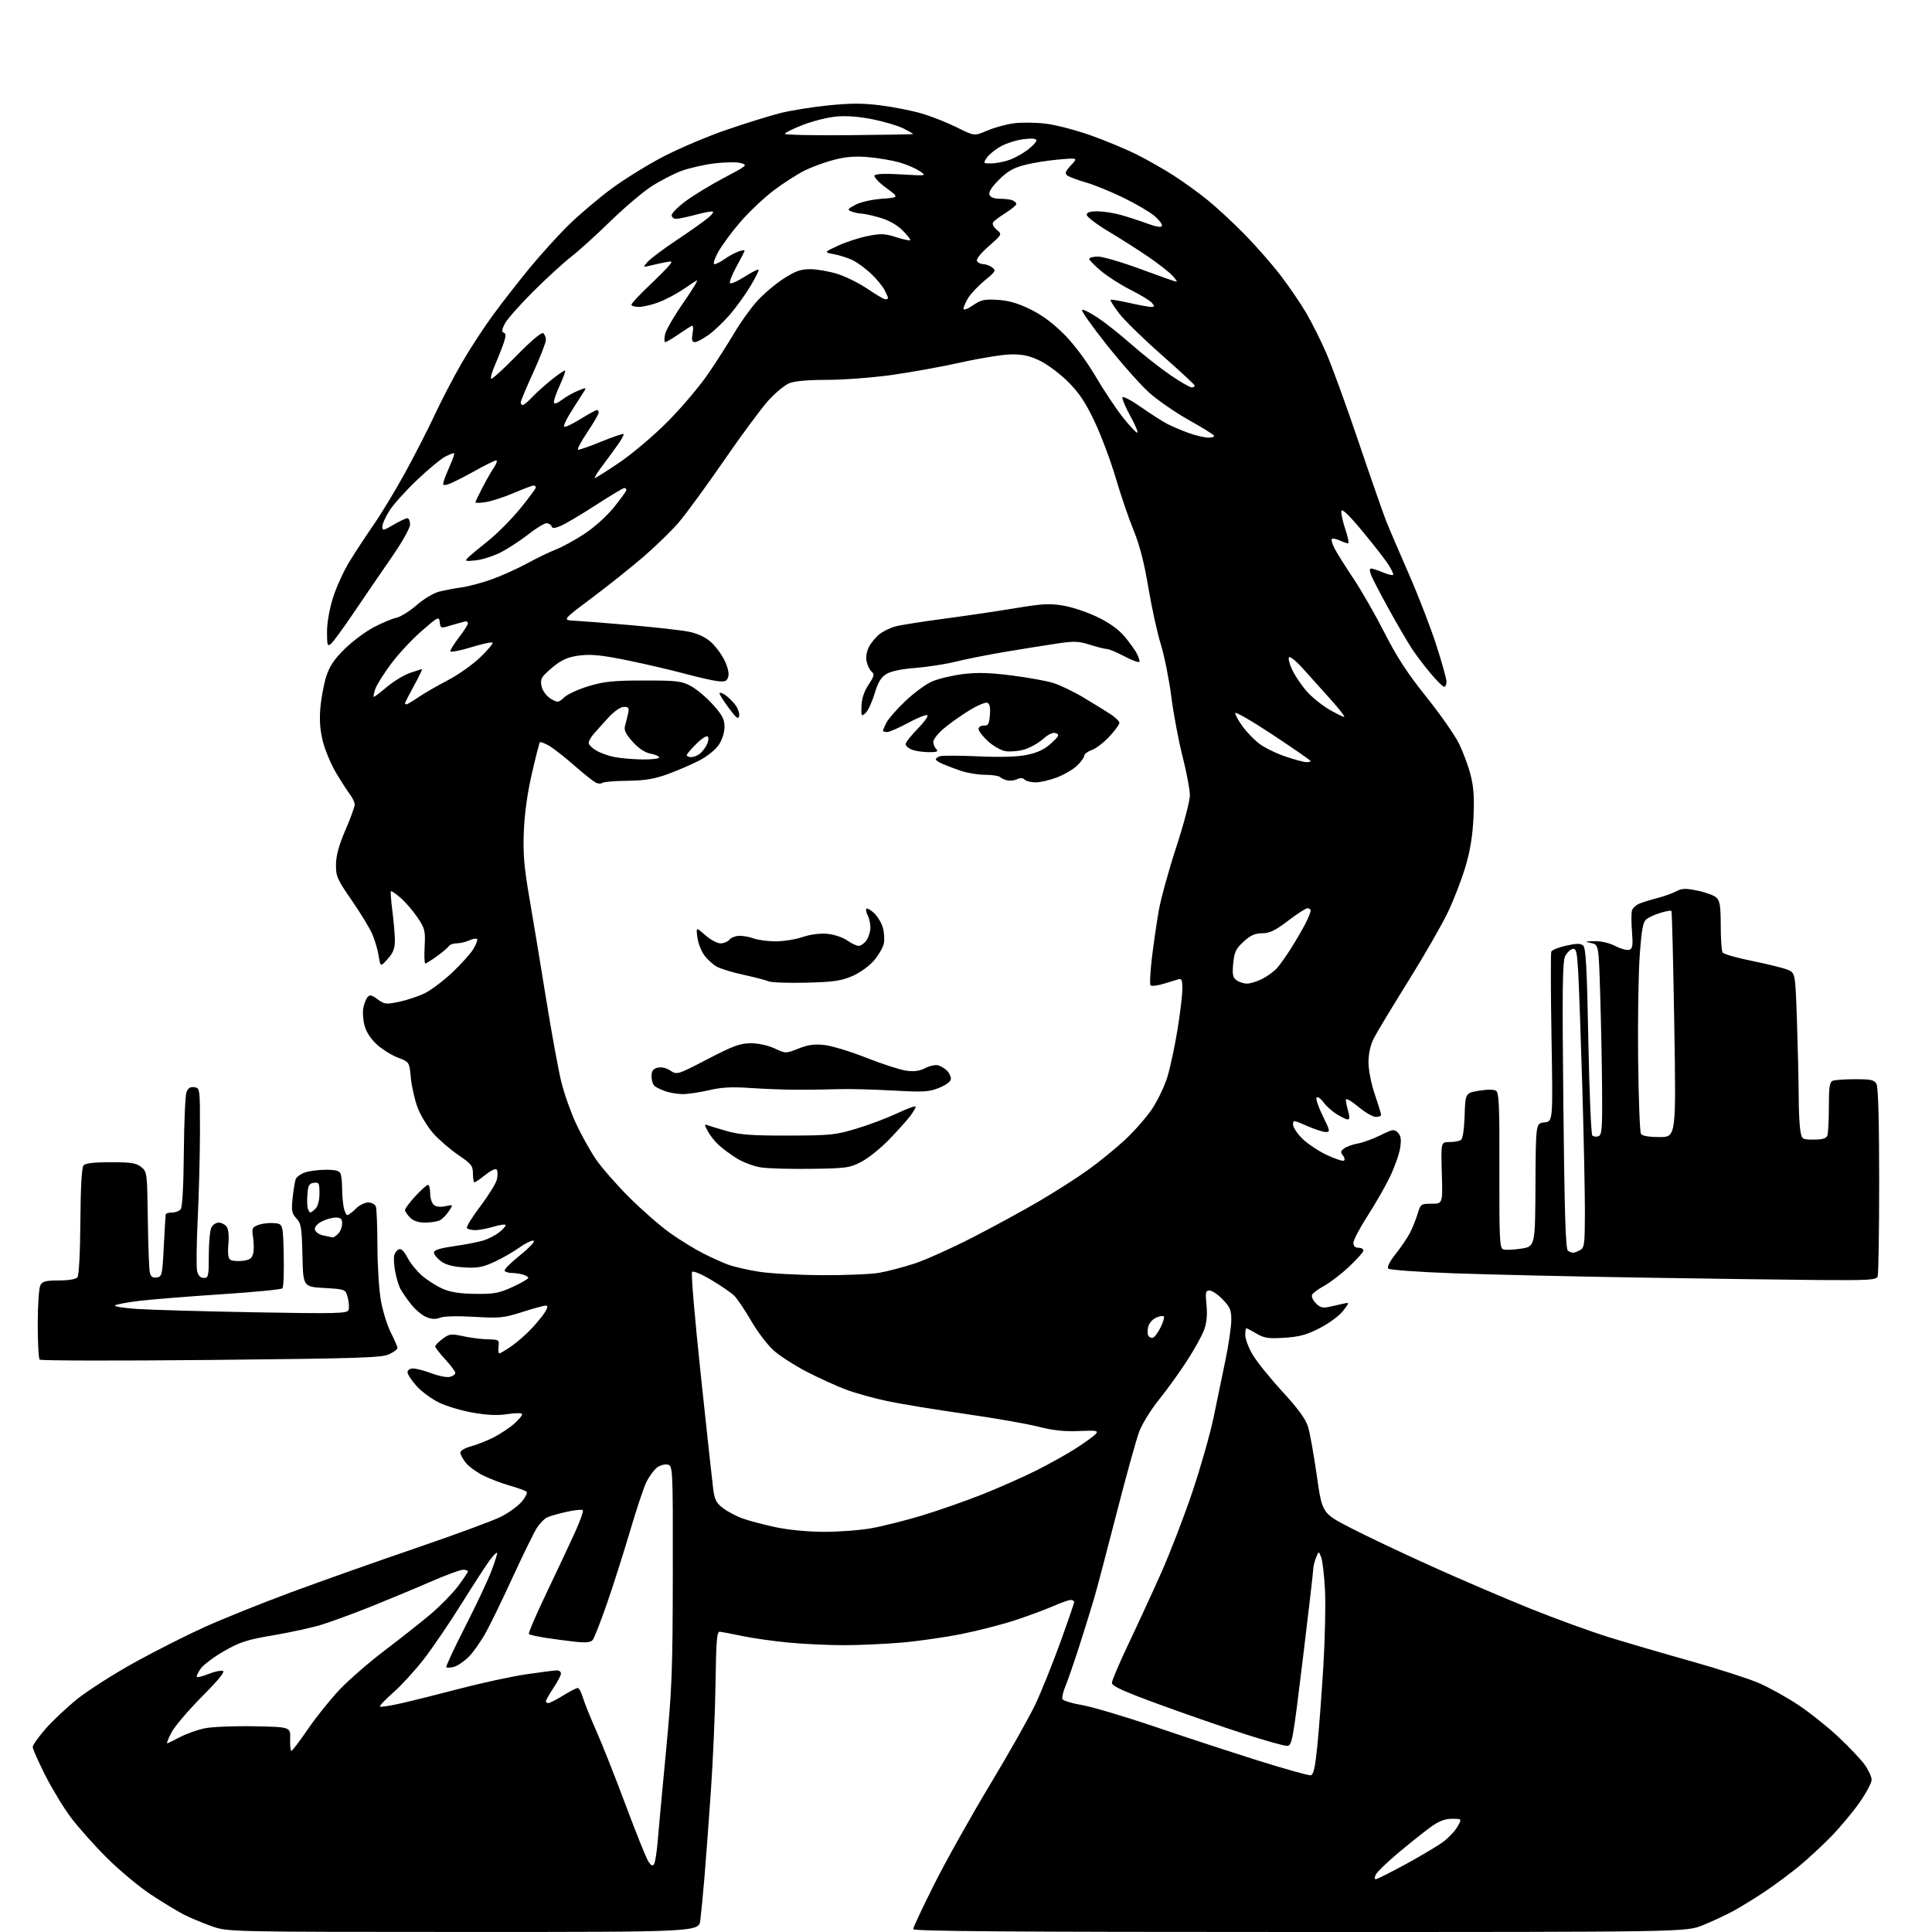 <?xml version="1.0" encoding="UTF-8" standalone="no"?>
<svg 
  version="1.1" 
  xmlns="http://www.w3.org/2000/svg" 
  xmlns:xlink="http://www.w3.org/1999/xlink" 
  xmlns:svg="http://www.w3.org/2000/svg"
  xmlns:rdf="http://www.w3.org/1999/02/22-rdf-syntax-ns#"
  xmlns:cc="http://creativecommons.org/ns#"
  xmlns:dc="http://purl.org/dc/elements/1.1/"
  viewBox="0 0 768 768"
  width="768"
  height="768"
>
<style>svg {background-color: white; }</style>"
<path stroke="none" fill="black" fill-rule="evenodd" d="M184.16,767.98C90.50,767.96 90.50,767.96 84.00,765.65C80.42,764.37 75.47,762.30 73.00,761.03C70.53,759.76 64.67,756.20 60.00,753.13C55.33,750.05 47.44,743.47 42.47,738.52C37.50,733.56 31.08,726.35 28.19,722.50C25.30,718.65 20.70,711.07 17.97,705.66C15.24,700.25 13.00,695.21 13.00,694.47C13.00,693.72 15.27,690.50 18.05,687.31C20.83,684.11 26.55,678.73 30.76,675.35C34.97,671.97 45.12,665.50 53.30,660.96C61.49,656.43 74.05,650.07 81.22,646.82C88.39,643.58 103.76,637.40 115.38,633.08C127.00,628.77 149.32,620.86 165.00,615.50C180.68,610.15 196.03,604.50 199.12,602.94C202.21,601.38 205.94,598.67 207.42,596.91C208.90,595.15 209.75,593.38 209.31,592.97C208.86,592.56 205.82,591.46 202.54,590.52C199.27,589.59 194.47,587.75 191.89,586.44C189.31,585.14 186.25,582.87 185.10,581.40C183.94,579.93 183.00,578.13 183.00,577.40C183.00,576.67 184.90,575.56 187.23,574.94C189.56,574.31 193.59,572.72 196.20,571.40C198.80,570.08 202.52,567.61 204.46,565.90C206.40,564.19 207.78,562.46 207.53,562.05C207.27,561.63 204.62,561.68 201.64,562.14C197.89,562.73 193.68,562.55 187.99,561.56C183.47,560.77 177.39,558.96 174.47,557.53C171.56,556.11 167.56,553.15 165.59,550.97C163.62,548.78 162.00,546.32 162.00,545.50C162.00,544.61 162.92,544.00 164.25,544.00C165.49,544.00 168.80,544.88 171.61,545.94C174.42,547.01 177.68,547.63 178.86,547.33C180.04,547.02 181.00,546.31 181.00,545.75C181.00,545.18 179.20,542.77 177.00,540.38C174.80,538.00 173.00,535.67 173.00,535.21C173.00,534.75 174.32,533.40 175.94,532.20C178.64,530.20 179.31,530.12 184.19,531.18C187.11,531.81 191.53,532.37 194.00,532.41C198.30,532.50 198.49,532.62 198.18,535.25C198.00,536.76 198.15,538.00 198.50,538.00C198.85,538.00 201.03,536.70 203.34,535.11C205.65,533.52 209.40,530.21 211.66,527.75C213.92,525.30 216.29,522.32 216.92,521.14C217.82,519.47 217.79,519.00 216.79,519.01C216.08,519.02 211.91,520.17 207.53,521.57C200.23,523.90 198.62,524.06 188.53,523.46C181.92,523.07 176.48,523.20 174.96,523.80C173.15,524.50 171.53,524.42 169.39,523.52C167.73,522.82 165.00,520.51 163.33,518.38C161.66,516.24 159.76,513.49 159.12,512.26C158.47,511.03 157.56,507.96 157.09,505.44C156.61,502.91 156.45,500.01 156.71,498.99C156.98,497.97 157.83,496.90 158.59,496.60C159.49,496.26 160.69,497.43 161.94,499.88C163.01,501.97 165.57,505.17 167.64,506.99C169.71,508.80 173.40,511.17 175.84,512.25C179.03,513.67 182.70,514.25 188.89,514.33C196.38,514.43 198.31,514.07 203.75,511.59C207.19,510.01 210.00,508.39 210.00,507.98C210.00,507.57 208.99,506.96 207.75,506.63C206.51,506.30 204.51,506.02 203.31,506.01C202.10,506.01 200.88,505.62 200.59,505.15C200.31,504.69 203.07,501.90 206.73,498.97C210.48,495.96 212.83,493.44 212.11,493.20C211.41,492.97 208.86,494.20 206.44,495.93C204.03,497.67 199.53,500.24 196.44,501.65C191.79,503.78 189.74,504.15 184.43,503.81C180.00,503.53 177.17,502.77 175.26,501.35C173.74,500.21 172.50,498.66 172.50,497.89C172.50,496.91 174.93,496.16 180.74,495.33C185.27,494.69 190.53,493.65 192.43,493.02C194.32,492.40 197.03,490.98 198.44,489.87C199.85,488.76 201.00,487.48 201.00,487.03C201.00,486.57 198.90,486.83 196.34,487.60C193.78,488.37 190.43,489.00 188.90,489.00C187.37,489.00 185.88,488.61 185.59,488.14C185.30,487.67 187.73,483.75 191.00,479.42C194.27,475.09 197.21,470.31 197.54,468.80C197.88,467.29 197.86,465.58 197.50,465.00C197.10,464.36 195.38,465.12 193.03,466.97C190.93,468.64 188.94,470.00 188.61,470.00C188.27,470.00 188.00,468.44 188.00,466.54C188.00,463.43 187.39,462.66 182.13,459.09C178.90,456.90 174.42,453.01 172.16,450.45C169.91,447.89 167.13,443.28 165.98,440.21C164.83,437.14 163.63,431.83 163.31,428.40C162.73,422.17 162.73,422.17 158.21,420.44C155.73,419.49 151.97,417.16 149.86,415.25C147.44,413.07 145.61,410.28 144.92,407.71C144.32,405.47 144.09,402.29 144.42,400.66C144.74,399.03 145.50,397.10 146.10,396.38C146.97,395.33 147.75,395.49 150.11,397.24C152.82,399.24 153.45,399.32 158.65,398.23C161.74,397.58 166.29,396.07 168.75,394.88C171.22,393.68 176.10,390.03 179.60,386.76C183.09,383.49 186.91,379.26 188.09,377.36C189.27,375.45 189.95,373.62 189.62,373.28C189.28,372.95 187.86,373.20 186.46,373.84C185.05,374.48 182.83,375.00 181.51,375.00C180.20,375.00 178.82,375.48 178.46,376.07C178.10,376.65 175.98,378.45 173.75,380.07C171.52,381.68 169.42,383.00 169.07,383.00C168.72,383.00 168.60,379.96 168.80,376.25C169.13,370.05 168.91,369.12 166.02,364.80C164.29,362.21 161.28,358.70 159.33,356.99C157.38,355.28 155.61,354.05 155.40,354.27C155.19,354.48 155.45,358.00 155.97,362.08C156.50,366.16 156.95,371.41 156.97,373.73C156.99,377.01 156.35,378.70 154.12,381.19C151.24,384.41 151.24,384.41 150.52,379.95C150.13,377.50 148.97,373.58 147.95,371.24C146.94,368.90 143.27,362.88 139.80,357.87C134.01,349.50 133.51,348.34 133.56,343.63C133.61,340.03 134.73,335.95 137.31,329.96C139.34,325.26 141.00,320.71 141.00,319.84C141.00,318.98 140.18,317.20 139.18,315.88C138.18,314.57 135.71,310.75 133.70,307.40C131.68,304.04 129.30,298.42 128.39,294.90C127.24,290.39 126.93,286.42 127.35,281.46C127.67,277.59 128.72,271.96 129.67,268.96C130.97,264.86 132.80,262.13 136.98,258.00C140.05,254.97 145.24,251.09 148.53,249.36C151.81,247.63 155.88,245.92 157.56,245.57C159.24,245.21 162.87,242.96 165.62,240.55C168.39,238.13 172.37,235.73 174.56,235.18C176.73,234.63 180.72,233.88 183.44,233.50C186.16,233.13 191.56,231.69 195.44,230.31C199.32,228.92 205.65,226.07 209.50,223.98C213.35,221.88 218.53,219.38 221.00,218.43C223.47,217.47 228.55,214.69 232.29,212.24C236.17,209.70 241.19,205.18 244.04,201.66C246.77,198.29 249.00,195.18 249.00,194.76C249.00,194.34 248.62,194.00 248.16,194.00C247.69,194.00 242.56,197.08 236.74,200.84C230.93,204.61 224.70,208.30 222.90,209.04C220.41,210.07 219.54,210.11 219.23,209.20C219.01,208.54 218.11,208.00 217.23,208.00C216.35,208.00 213.05,210.02 209.90,212.50C206.75,214.97 201.81,218.18 198.91,219.64C196.01,221.10 191.58,222.50 189.07,222.76C184.99,223.18 184.66,223.07 186.00,221.71C186.82,220.88 190.43,217.87 194.00,215.04C197.57,212.20 203.31,206.43 206.75,202.21C210.19,198.00 213.00,194.20 213.00,193.77C213.00,193.35 212.60,193.00 212.10,193.00C211.61,193.00 208.07,194.34 204.24,195.97C200.40,197.60 195.41,199.23 193.13,199.59C190.86,199.96 189.00,200.00 189.00,199.69C189.00,199.38 190.25,196.73 191.78,193.81C193.31,190.89 195.39,187.26 196.40,185.75C197.41,184.24 197.79,183.00 197.25,183.00C196.70,183.00 192.72,184.98 188.38,187.40C184.05,189.83 179.44,192.12 178.15,192.50C176.06,193.12 175.88,192.95 176.51,190.96C176.90,189.72 178.05,186.88 179.05,184.63C180.06,182.39 180.73,180.39 180.53,180.20C180.34,180.01 178.76,180.59 177.01,181.49C175.26,182.40 170.20,186.59 165.76,190.82C161.32,195.04 156.41,200.50 154.84,202.95C153.28,205.39 152.00,208.25 152.00,209.29C152.00,211.05 152.32,211.00 156.43,208.60C158.86,207.17 161.34,206.00 161.93,206.00C162.52,206.00 163.00,207.12 163.00,208.48C163.00,209.93 159.92,215.42 155.55,221.73C151.45,227.65 144.72,237.49 140.60,243.58C136.48,249.68 132.40,255.25 131.55,255.96C130.18,257.10 130.00,256.55 130.00,251.16C130.00,247.50 130.96,242.06 132.40,237.51C133.72,233.35 136.66,226.92 138.93,223.22C141.20,219.52 145.54,212.90 148.59,208.50C151.64,204.10 157.23,194.84 161.03,187.93C164.83,181.01 170.14,170.62 172.84,164.84C175.54,159.05 180.32,149.88 183.46,144.44C186.59,139.01 192.13,130.50 195.75,125.53C199.37,120.56 206.05,112.00 210.58,106.50C215.11,101.00 222.12,93.27 226.16,89.33C230.20,85.38 237.72,79.00 242.88,75.15C248.05,71.30 257.50,65.45 263.88,62.15C270.27,58.85 281.57,54.07 288.99,51.54C296.41,49.00 305.86,46.06 309.99,45.00C314.12,43.95 322.76,42.55 329.18,41.90C338.18,40.99 343.01,40.99 350.18,41.90C355.31,42.56 362.65,44.01 366.50,45.15C370.35,46.28 376.61,48.76 380.41,50.66C387.32,54.11 387.32,54.11 392.36,51.94C395.13,50.75 399.90,49.43 402.95,49.02C406.00,48.60 411.79,48.67 415.80,49.17C419.82,49.66 427.92,51.79 433.80,53.89C439.69,55.99 447.88,59.41 452.00,61.48C456.12,63.56 462.65,67.27 466.50,69.74C470.35,72.21 476.43,76.60 480.00,79.49C483.57,82.38 490.20,88.51 494.72,93.12C499.24,97.73 505.70,105.10 509.07,109.50C512.44,113.90 517.03,120.63 519.26,124.45C521.50,128.28 525.10,135.48 527.26,140.45C529.43,145.43 535.16,161.20 540.00,175.50C544.84,189.80 549.79,203.97 550.98,207.00C552.18,210.03 556.22,219.47 559.96,228.00C563.70,236.53 568.61,249.22 570.88,256.21C573.14,263.20 575.00,269.83 575.00,270.96C575.00,272.08 574.58,273.00 574.08,273.00C573.57,273.00 571.17,270.64 568.74,267.75C566.31,264.86 562.98,260.48 561.34,258.00C559.70,255.53 555.58,248.48 552.19,242.35C548.80,236.22 545.58,230.03 545.04,228.60C544.38,226.87 544.39,226.00 545.06,226.00C545.61,226.00 547.69,226.68 549.69,227.51C551.68,228.35 553.53,228.80 553.80,228.53C554.07,228.26 553.13,226.28 551.70,224.12C550.27,221.97 545.60,216.00 541.32,210.85C536.17,204.67 533.42,202.05 533.21,203.13C533.04,204.03 533.75,207.30 534.79,210.38C535.84,213.47 536.33,216.00 535.89,216.00C535.45,216.00 533.95,215.48 532.54,214.84C531.14,214.20 529.74,213.93 529.42,214.24C529.11,214.56 529.62,216.29 530.55,218.09C531.48,219.90 534.83,225.23 537.98,229.94C541.14,234.65 546.70,244.35 550.34,251.50C555.24,261.15 559.53,267.72 566.96,276.99C572.46,283.86 578.31,292.22 579.96,295.56C581.60,298.91 583.69,304.53 584.59,308.06C585.82,312.84 586.11,317.15 585.73,324.99C585.39,332.27 584.41,338.26 582.55,344.50C581.08,349.45 577.96,357.55 575.62,362.50C573.27,367.45 566.16,379.82 559.82,390.00C553.47,400.18 547.31,410.39 546.14,412.71C544.74,415.46 544.00,418.78 544.00,422.29C544.00,425.38 545.06,430.76 546.50,435.00C547.88,439.04 549.00,442.72 549.00,443.18C549.00,443.63 548.05,444.00 546.89,444.00C545.73,444.00 542.58,442.16 539.89,439.91C537.14,437.61 535.00,436.40 535.00,437.16C535.00,437.91 535.42,439.97 535.93,441.76C536.56,443.96 536.52,445.00 535.80,445.00C535.21,445.00 533.24,444.08 531.41,442.95C529.58,441.82 527.20,439.68 526.13,438.20C525.05,436.72 523.81,435.85 523.38,436.28C522.95,436.71 524.04,439.97 525.79,443.53C528.76,449.54 528.84,450.00 527.02,450.00C525.94,450.00 522.57,448.90 519.53,447.56C514.27,445.23 514.00,445.20 514.00,447.02C514.00,448.07 515.64,450.57 517.64,452.58C519.65,454.58 524.00,457.50 527.31,459.07C530.62,460.63 533.73,461.67 534.21,461.37C534.70,461.07 534.53,460.14 533.84,459.30C532.80,458.06 532.89,457.55 534.34,456.49C535.31,455.78 537.77,454.91 539.80,454.55C541.84,454.19 545.88,452.71 548.78,451.27C553.62,448.86 554.20,448.77 555.66,450.23C556.88,451.45 557.10,452.88 556.59,456.28C556.22,458.72 554.42,463.85 552.59,467.66C550.77,471.48 546.73,478.53 543.63,483.33C540.54,488.14 538.00,492.95 538.00,494.03C538.00,495.33 538.68,496.00 540.00,496.00C541.10,496.00 542.00,496.49 542.00,497.09C542.00,497.68 539.41,500.59 536.25,503.56C533.09,506.52 528.59,509.96 526.26,511.21C523.94,512.46 521.81,514.06 521.54,514.76C521.27,515.47 521.98,516.98 523.13,518.13C524.76,519.76 525.88,520.06 528.35,519.50C530.08,519.11 532.62,518.54 534.00,518.23C536.50,517.67 536.50,517.67 533.90,521.09C532.46,522.97 528.34,526.02 524.70,527.90C519.45,530.60 516.58,531.39 510.60,531.78C504.20,532.19 502.57,531.94 499.49,530.13C497.51,528.96 495.69,528.00 495.44,528.00C495.20,528.00 495.00,529.24 495.01,530.75C495.01,532.26 496.34,535.75 497.95,538.50C499.56,541.25 504.87,547.84 509.75,553.15C516.01,559.95 519.01,564.07 519.96,567.15C520.70,569.54 522.26,578.25 523.44,586.50C525.58,601.50 525.58,601.50 536.54,607.19C542.57,610.33 557.17,617.25 569.00,622.59C580.83,627.92 598.61,635.55 608.53,639.53C618.44,643.51 632.39,648.59 639.53,650.80C646.66,653.01 661.36,657.31 672.20,660.35C683.03,663.39 695.18,667.31 699.20,669.05C703.21,670.80 710.16,674.64 714.63,677.60C719.11,680.55 726.27,686.24 730.55,690.24C734.84,694.23 739.61,699.26 741.17,701.40C742.73,703.55 744.00,706.29 744.00,707.49C744.00,708.70 741.82,712.79 739.15,716.59C736.48,720.39 731.42,726.45 727.90,730.06C724.38,733.67 718.65,738.96 715.17,741.83C711.69,744.70 705.61,749.21 701.67,751.86C697.73,754.50 692.02,758.02 688.98,759.67C685.95,761.32 680.47,763.87 676.81,765.34C670.16,768.00 670.16,768.00 516.58,768.00C401.91,768.00 363.00,767.71 363.00,766.86C363.00,766.23 366.75,758.24 371.33,749.11C375.91,739.97 385.89,722.15 393.50,709.50C401.11,696.85 409.24,682.45 411.57,677.50C413.91,672.55 418.33,661.56 421.41,653.08C424.48,644.61 427.00,637.29 427.00,636.83C427.00,636.38 426.38,636.00 425.62,636.00C424.87,636.00 421.83,637.07 418.87,638.37C415.92,639.68 409.23,642.17 404.00,643.91C398.77,645.65 389.10,648.16 382.50,649.49C375.90,650.82 365.10,652.38 358.50,652.95C351.90,653.51 341.55,653.98 335.50,653.99C329.45,653.99 319.55,653.53 313.50,652.96C307.45,652.38 299.12,651.20 295.00,650.33C290.88,649.47 286.87,648.70 286.11,648.63C284.97,648.52 284.67,652.21 284.44,669.00C284.28,680.27 283.44,699.85 282.55,712.50C281.67,725.15 280.51,740.67 279.97,747.00C279.42,753.33 278.72,760.64 278.40,763.25C277.81,768.00 277.81,768.00 184.16,767.98zM546.90,747.00C547.44,747.00 552.74,744.34 558.69,741.10C564.63,737.85 571.27,733.92 573.44,732.35C575.61,730.78 578.24,728.04 579.29,726.25C581.18,723.00 581.18,723.00 577.24,723.00C574.42,723.00 572.05,723.89 568.90,726.15C566.48,727.88 560.79,732.40 556.27,736.18C551.74,739.97 547.56,743.96 546.98,745.04C546.33,746.26 546.30,747.00 546.90,747.00zM260.02,740.97C260.46,740.25 261.11,736.03 261.47,731.59C261.83,727.14 263.31,711.12 264.76,696.00C267.12,671.33 267.40,664.07 267.45,625.50C267.50,582.50 267.50,582.50 265.17,582.17C263.88,581.99 261.92,582.66 260.81,583.67C259.70,584.68 257.98,587.09 256.99,589.03C256.00,590.97 253.07,599.74 250.48,608.53C247.89,617.31 243.74,630.35 241.25,637.50C238.76,644.65 236.23,651.12 235.64,651.87C234.85,652.87 233.07,653.08 229.03,652.66C225.99,652.34 220.64,651.64 217.14,651.10C213.65,650.56 210.54,649.87 210.24,649.57C209.93,649.27 213.07,641.93 217.22,633.26C221.36,624.59 226.45,613.78 228.52,609.23C230.60,604.68 232.01,600.67 231.65,600.32C231.30,599.97 228.44,600.26 225.29,600.96C222.14,601.66 218.65,602.66 217.53,603.17C216.41,603.68 214.58,605.54 213.45,607.30C212.32,609.06 208.08,617.70 204.03,626.50C199.99,635.30 195.10,645.37 193.17,648.88C191.25,652.39 188.16,656.77 186.32,658.62C184.47,660.46 181.82,662.26 180.43,662.61C179.04,662.95 177.69,663.02 177.42,662.75C177.15,662.48 180.46,655.34 184.79,646.88C189.11,638.42 193.85,628.38 195.31,624.57C196.77,620.76 197.80,617.46 197.59,617.25C197.37,617.04 196.08,618.36 194.71,620.18C193.33,622.01 188.28,629.80 183.47,637.50C178.67,645.20 171.88,655.16 168.40,659.64C164.92,664.11 159.47,670.05 156.31,672.83C153.14,675.61 150.77,678.11 151.05,678.39C151.33,678.66 155.14,678.08 159.53,677.08C163.91,676.09 174.47,673.45 183.00,671.21C191.53,668.98 203.28,666.44 209.13,665.57C214.97,664.71 220.49,664.00 221.38,664.00C222.27,664.00 223.00,664.56 223.00,665.25C222.99,665.94 221.65,668.52 220.00,671.00C218.35,673.48 217.01,675.84 217.00,676.25C217.00,676.66 217.44,677.00 217.98,677.00C218.53,677.00 221.16,675.65 223.85,674.00C226.53,672.35 229.14,671.00 229.65,671.00C230.17,671.00 231.08,672.69 231.69,674.75C232.29,676.81 234.69,682.77 237.01,688.00C239.34,693.23 244.59,706.50 248.70,717.50C252.80,728.50 256.85,738.57 257.69,739.88C258.83,741.66 259.42,741.94 260.02,740.97zM521.00,705.70C522.15,705.53 522.77,702.82 523.66,693.99C524.30,687.67 525.37,673.50 526.04,662.50C526.71,651.50 527.01,637.77 526.70,632.00C526.40,626.23 525.71,620.38 525.18,619.00C524.21,616.50 524.21,616.50 523.10,619.32C522.50,620.86 522.01,622.89 522.02,623.82C522.03,624.74 520.16,640.91 517.86,659.75C513.82,692.87 513.61,694.00 511.53,694.00C510.34,694.00 502.65,691.83 494.43,689.19C486.22,686.54 471.06,681.29 460.75,677.51C446.59,672.33 442.00,670.24 442.00,668.97C442.00,668.05 444.98,661.04 448.62,653.40C452.26,645.75 458.11,633.04 461.63,625.14C465.14,617.25 470.69,602.85 473.96,593.14C477.23,583.44 481.03,570.10 482.41,563.50C483.79,556.90 485.93,546.55 487.17,540.50C488.41,534.45 489.44,527.38 489.46,524.80C489.48,520.78 488.99,519.59 486.05,516.55C484.16,514.60 481.80,513.00 480.82,513.00C479.24,513.00 479.10,513.68 479.60,518.75C479.98,522.62 479.68,525.84 478.67,528.62C477.85,530.88 474.73,536.51 471.73,541.12C468.74,545.73 463.74,552.65 460.63,556.50C457.53,560.35 454.04,565.98 452.89,569.00C451.74,572.02 447.70,586.58 443.91,601.34C440.13,616.10 436.09,631.40 434.94,635.34C433.79,639.28 431.11,647.90 428.99,654.50C426.86,661.10 424.39,668.24 423.50,670.37C422.61,672.49 422.08,674.76 422.32,675.39C422.57,676.03 426.08,677.11 430.13,677.80C434.18,678.49 447.40,682.42 459.50,686.54C471.60,690.65 490.05,696.70 500.50,699.97C510.95,703.25 520.17,705.82 521.00,705.70zM115.84,696.00C116.20,696.00 119.16,692.10 122.41,687.33C125.66,682.57 131.36,675.48 135.07,671.58C138.77,667.69 146.86,660.67 153.03,656.00C159.19,651.33 167.34,644.89 171.13,641.70C174.92,638.50 179.81,633.51 182.01,630.61C184.20,627.70 186.00,625.02 186.00,624.66C186.00,624.30 185.12,624.00 184.04,624.00C182.96,624.00 176.93,626.24 170.63,628.99C164.33,631.73 153.62,636.18 146.84,638.89C140.05,641.59 131.43,644.74 127.69,645.89C123.94,647.03 115.39,648.90 108.69,650.04C98.28,651.80 95.42,652.71 89.15,656.29C85.11,658.59 80.90,661.74 79.79,663.29C78.69,664.85 78.00,666.33 78.27,666.60C78.53,666.87 80.58,666.35 82.82,665.46C85.05,664.56 87.61,663.98 88.51,664.17C89.65,664.40 87.16,667.50 80.21,674.50C74.76,680.00 69.32,686.41 68.13,688.75C66.93,691.09 66.17,693.00 66.43,693.00C66.68,693.00 68.95,691.90 71.47,690.57C73.99,689.23 78.42,687.64 81.32,687.04C84.22,686.44 93.10,686.07 101.05,686.22C115.50,686.50 115.50,686.50 115.34,691.25C115.25,693.86 115.47,696.00 115.84,696.00zM327.12,608.93C332.96,608.97 341.51,608.34 346.12,607.54C350.73,606.73 359.88,604.44 366.46,602.45C373.04,600.45 383.84,596.67 390.46,594.05C397.08,591.43 406.77,587.13 412.00,584.51C417.23,581.89 424.43,577.86 428.00,575.55C431.57,573.23 435.03,570.70 435.67,569.92C436.67,568.70 435.68,568.55 428.90,568.85C423.15,569.11 418.69,568.64 412.73,567.12C408.20,565.97 395.05,563.68 383.50,562.02C371.95,560.37 358.11,558.10 352.74,556.96C347.37,555.83 339.95,553.76 336.24,552.37C332.53,550.97 325.59,547.81 320.81,545.35C316.03,542.88 310.11,539.09 307.64,536.91C305.17,534.74 301.09,529.39 298.57,525.01C296.05,520.64 292.97,516.11 291.74,514.95C290.51,513.78 286.44,511.00 282.70,508.77C278.86,506.48 275.55,505.10 275.10,505.60C274.66,506.10 276.22,524.42 278.55,546.33C280.88,568.24 283.09,588.60 283.47,591.58C284.04,596.13 284.67,597.41 287.39,599.48C289.18,600.85 292.63,602.69 295.07,603.57C297.51,604.46 303.32,606.01 308.00,607.02C313.04,608.11 320.83,608.89 327.12,608.93zM83.92,540.60C46.84,540.97 16.16,540.91 15.75,540.47C15.34,540.03 15.00,533.64 15.00,526.27C15.00,518.90 15.47,512.00 16.04,510.93C16.89,509.33 18.17,509.00 23.41,509.00C27.27,509.00 30.15,508.51 30.78,507.75C31.39,507.00 31.86,498.11 31.95,485.55C32.04,472.27 32.49,464.12 33.17,463.30C33.92,462.40 37.23,462.00 44.01,462.00C52.13,462.00 54.18,462.32 56.14,463.91C58.45,465.78 58.51,466.21 58.76,484.66C58.90,495.02 59.26,504.54 59.55,505.81C59.93,507.52 60.65,508.05 62.29,507.81C64.39,507.52 64.53,506.91 65.11,495.50C65.45,488.90 65.79,483.16 65.86,482.75C65.94,482.34 67.07,482.00 68.38,482.00C69.69,482.00 71.24,481.42 71.82,480.71C72.50,479.90 72.96,471.46 73.08,457.96C73.18,446.16 73.65,435.46 74.13,434.18C74.75,432.53 75.65,431.95 77.25,432.18C79.48,432.50 79.50,432.63 79.49,449.50C79.48,458.85 79.08,474.64 78.59,484.60C78.11,494.55 78.01,503.89 78.37,505.35C78.81,507.10 79.71,508.00 81.02,508.00C82.85,508.00 83.00,507.30 83.00,498.93C83.00,493.95 83.47,489.00 84.04,487.93C84.60,486.87 85.90,486.00 86.91,486.00C87.93,486.00 89.32,486.68 90.00,487.50C90.81,488.47 91.08,490.96 90.79,494.54C90.46,498.54 90.70,500.30 91.68,500.84C92.42,501.26 94.60,501.41 96.52,501.19C99.22,500.87 100.16,500.23 100.63,498.34C100.97,497.00 100.95,494.12 100.61,491.93C100.02,488.28 100.19,487.88 102.68,486.93C104.17,486.37 106.99,486.04 108.94,486.20C112.50,486.50 112.50,486.50 112.78,498.92C112.94,505.75 112.70,511.70 112.26,512.14C111.81,512.59 100.88,513.65 87.97,514.49C75.06,515.34 60.45,516.52 55.50,517.10C50.55,517.69 46.14,518.52 45.70,518.94C45.26,519.36 49.31,519.99 54.70,520.35C60.09,520.70 81.02,521.29 101.22,521.66C133.73,522.24 138.01,522.14 138.53,520.78C138.86,519.94 138.73,517.73 138.25,515.87C137.38,512.50 137.38,512.50 128.94,512.00C120.50,511.50 120.50,511.50 120.22,499.03C119.97,487.94 119.70,486.31 117.82,484.31C115.99,482.36 115.79,481.29 116.32,476.20C116.66,472.97 117.21,469.62 117.55,468.74C117.88,467.86 119.54,466.66 121.23,466.07C122.92,465.48 126.66,465.00 129.54,465.00C133.40,465.00 134.95,465.42 135.39,466.58C135.73,467.45 136.00,470.10 136.00,472.46C136.00,474.82 136.28,478.16 136.62,479.88C136.97,481.59 137.62,483.00 138.08,483.00C138.54,483.00 140.03,481.88 141.41,480.50C142.78,479.12 145.01,478.00 146.35,478.00C147.69,478.00 149.06,478.71 149.39,479.58C149.73,480.45 150.02,487.54 150.03,495.33C150.05,503.12 150.68,512.90 151.42,517.05C152.16,521.20 153.94,526.93 155.38,529.77C156.82,532.61 158.00,535.35 158.00,535.85C158.00,536.36 156.50,537.48 154.67,538.35C151.79,539.72 142.34,540.02 83.92,540.60zM458.34,531.75C458.98,531.55 460.34,529.70 461.36,527.64C462.38,525.57 462.95,523.61 462.61,523.28C462.28,522.95 460.89,523.18 459.53,523.80C458.17,524.42 456.78,526.05 456.43,527.41C456.09,528.77 456.12,530.39 456.50,531.00C456.87,531.61 457.70,531.94 458.34,531.75zM723.14,508.83C710.69,508.73 678.45,508.29 651.50,507.85C624.55,507.41 591.33,506.65 577.68,506.15C564.03,505.66 552.42,504.82 551.90,504.30C551.29,503.69 552.35,501.56 554.83,498.42C556.97,495.71 559.54,491.93 560.53,490.00C561.52,488.07 562.87,484.70 563.53,482.50C564.69,478.62 564.86,478.50 569.11,478.50C573.50,478.50 573.50,478.50 573.14,466.25C572.79,454.00 572.79,454.00 576.14,453.98C577.99,453.98 580.04,453.62 580.71,453.20C581.47,452.72 582.02,449.09 582.21,443.47C582.50,434.50 582.50,434.50 587.88,433.59C591.12,433.04 593.83,433.04 594.69,433.59C595.88,434.35 596.11,439.61 596.03,465.27C595.96,492.10 596.14,496.12 597.49,496.63C598.33,496.96 601.55,496.84 604.63,496.36C610.24,495.50 610.24,495.50 610.37,471.00C610.50,446.50 610.50,446.50 613.91,446.17C617.32,445.85 617.32,445.85 616.75,412.67C616.44,394.43 616.40,378.96 616.66,378.31C616.92,377.65 619.56,376.57 622.53,375.91C626.59,375.00 628.27,374.98 629.31,375.84C630.41,376.75 630.83,384.41 631.39,413.74C631.78,433.95 632.49,450.89 632.98,451.38C633.47,451.87 634.57,451.99 635.43,451.66C636.78,451.15 636.98,448.59 636.86,433.28C636.79,423.50 636.45,406.50 636.11,395.51C635.50,375.52 635.50,375.52 632.50,374.88C629.82,374.31 629.96,374.22 633.79,374.12C636.36,374.05 639.70,374.83 642.14,376.07C644.37,377.21 646.89,377.87 647.73,377.55C648.98,377.07 649.17,375.72 648.75,370.42C648.46,366.82 648.44,363.04 648.71,362.02C648.97,361.00 650.39,359.70 651.85,359.13C653.31,358.57 656.52,357.58 659.00,356.95C661.48,356.32 664.75,355.14 666.27,354.33C668.57,353.11 670.01,353.06 674.77,354.04C677.92,354.68 681.29,355.91 682.25,356.76C683.68,358.03 684.00,360.04 684.02,367.90C684.02,373.18 684.36,378.01 684.77,378.64C685.17,379.27 690.45,380.78 696.50,381.99C702.55,383.21 708.89,384.78 710.59,385.48C713.68,386.76 713.68,386.76 714.34,406.54C714.70,417.42 715.00,430.64 715.01,435.91C715.02,441.18 715.30,447.19 715.64,449.25C716.26,452.97 716.30,453.00 721.02,453.00C724.44,453.00 725.96,452.55 726.39,451.42C726.73,450.55 727.00,445.42 727.00,440.03C727.00,432.00 727.29,430.10 728.58,429.61C729.45,429.27 733.49,429.00 737.55,429.00C743.82,429.00 745.08,429.29 745.96,430.93C746.62,432.17 747.00,446.12 747.00,469.35C747.00,489.42 746.73,506.55 746.39,507.42C745.86,508.80 742.97,508.98 723.14,508.83zM326.57,506.90C335.95,506.96 346.30,506.53 349.57,505.95C352.83,505.37 359.10,503.72 363.50,502.29C367.90,500.85 378.25,496.21 386.50,491.97C394.75,487.74 406.68,481.24 413.00,477.54C419.32,473.83 428.05,468.26 432.39,465.15C436.73,462.04 443.34,456.67 447.08,453.21C450.83,449.74 455.71,444.19 457.94,440.86C460.16,437.52 462.90,431.82 464.03,428.17C465.16,424.52 466.96,416.13 468.04,409.52C469.12,402.91 470.00,395.54 470.00,393.13C470.00,389.42 469.74,388.85 468.25,389.34C467.29,389.66 464.60,390.47 462.28,391.15C459.96,391.84 457.75,392.08 457.37,391.70C456.99,391.32 457.23,386.39 457.90,380.75C458.58,375.11 459.80,366.68 460.62,362.00C461.44,357.32 464.56,346.00 467.55,336.84C470.55,327.68 473.00,318.37 473.00,316.16C473.00,313.95 471.70,307.04 470.11,300.82C468.52,294.59 466.50,283.88 465.62,277.00C464.74,270.12 462.87,260.75 461.45,256.17C460.03,251.58 457.80,241.41 456.49,233.57C454.86,223.79 453.03,216.67 450.66,210.90C448.76,206.28 445.54,196.88 443.52,190.00C441.49,183.12 437.70,173.00 435.08,167.50C431.49,159.95 428.93,156.10 424.60,151.79C421.44,148.65 416.45,144.90 413.51,143.46C409.51,141.50 406.63,140.84 402.19,140.87C398.91,140.88 389.99,142.29 382.36,144.00C374.74,145.71 362.23,147.98 354.56,149.05C346.89,150.12 335.29,151.00 328.78,151.00C321.10,151.00 315.80,151.47 313.71,152.35C311.93,153.09 308.23,156.16 305.49,159.16C302.74,162.17 294.78,172.92 287.80,183.06C280.81,193.20 272.71,204.28 269.80,207.68C266.88,211.08 260.45,217.33 255.50,221.57C250.55,225.82 241.32,233.16 235.00,237.89C223.50,246.50 223.50,246.50 228.50,246.75C231.25,246.89 241.38,247.69 251.00,248.53C260.62,249.37 270.89,250.53 273.81,251.11C277.19,251.78 280.34,253.24 282.49,255.13C284.35,256.76 286.83,260.08 288.01,262.52C289.35,265.28 289.90,267.74 289.48,269.07C288.92,270.84 288.20,271.12 285.15,270.75C283.14,270.51 277.23,269.16 272.00,267.75C266.77,266.34 256.66,263.99 249.53,262.52C239.62,260.48 235.19,260.01 230.72,260.53C226.37,261.04 223.84,262.01 220.78,264.36C218.53,266.08 216.21,268.26 215.63,269.20C214.92,270.34 214.90,271.81 215.55,273.67C216.09,275.19 217.73,277.12 219.21,277.94C221.71,279.35 222.06,279.29 224.30,277.19C225.62,275.95 230.03,273.94 234.10,272.72C240.24,270.89 243.96,270.51 256.00,270.51C269.04,270.50 270.92,270.72 274.61,272.70C276.87,273.91 280.81,277.22 283.36,280.06C287.13,284.25 288.00,285.91 288.00,288.96C288.00,291.20 287.08,294.07 285.72,296.10C284.42,298.03 281.06,300.72 277.97,302.32C274.96,303.87 269.38,306.28 265.56,307.68C260.17,309.66 256.55,310.26 249.39,310.37C244.32,310.44 239.86,310.81 239.49,311.18C239.11,311.56 238.06,311.59 237.15,311.26C236.24,310.92 232.35,307.87 228.50,304.48C224.65,301.09 220.05,297.48 218.28,296.46C216.51,295.44 214.87,294.81 214.63,295.05C214.39,295.30 212.95,300.90 211.43,307.50C209.64,315.24 208.51,323.43 208.23,330.55C207.88,339.43 208.32,344.64 210.46,357.05C211.93,365.55 214.90,383.52 217.07,397.00C219.24,410.48 221.96,425.32 223.11,430.00C224.26,434.68 226.90,442.15 228.97,446.62C231.05,451.08 234.60,457.47 236.87,460.81C239.14,464.15 245.16,471.03 250.25,476.09C255.34,481.15 262.65,487.52 266.50,490.24C270.35,492.96 276.18,496.54 279.45,498.20C282.72,499.87 287.22,501.90 289.45,502.72C291.68,503.54 297.10,504.79 301.50,505.50C305.90,506.22 317.18,506.85 326.57,506.90zM625.32,497.98C625.76,497.99 627.00,497.53 628.07,496.96C629.84,496.02 630.00,494.73 630.02,481.71C630.03,473.90 629.56,451.30 628.97,431.50C628.38,411.70 627.65,391.31 627.35,386.20C626.89,378.31 626.56,376.94 625.18,377.20C624.28,377.38 622.95,378.64 622.21,380.01C621.11,382.05 620.97,392.83 621.46,439.46C621.92,482.62 622.36,496.61 623.28,497.19C623.95,497.62 624.87,497.98 625.32,497.98zM132.18,491.88C132.55,491.95 133.56,491.29 134.43,490.43C135.29,489.56 136.00,487.76 136.00,486.43C136.00,484.49 135.48,484.00 133.45,484.00C132.05,484.00 129.55,484.70 127.89,485.56C126.01,486.53 125.00,487.75 125.20,488.80C125.38,489.73 126.85,490.77 128.51,491.12C130.16,491.48 131.81,491.82 132.18,491.88zM169.07,486.00C166.33,486.00 164.34,485.34 163.00,484.00C161.90,482.90 161.00,481.54 161.00,480.98C161.00,480.42 162.86,477.94 165.13,475.48C167.40,473.01 169.65,471.00 170.13,471.00C170.61,471.00 171.00,472.52 171.00,474.38C171.00,476.24 171.66,478.30 172.46,478.97C173.37,479.72 175.10,479.92 177.05,479.49C180.18,478.80 180.18,478.80 178.45,481.44C177.49,482.89 175.91,484.51 174.92,485.04C173.94,485.57 171.30,486.00 169.07,486.00zM123.40,482.00C123.65,482.00 124.56,481.29 125.43,480.43C126.39,479.47 127.00,477.11 127.00,474.36C127.00,470.27 126.80,469.89 124.75,470.18C122.87,470.45 122.45,471.21 122.19,474.86C122.01,477.26 122.11,479.85 122.41,480.61C122.70,481.38 123.14,482.00 123.40,482.00zM322.50,464.63C314.25,464.75 305.22,464.50 302.44,464.06C299.66,463.62 295.38,462.03 292.94,460.51C290.50,459.00 287.22,456.58 285.66,455.13C284.10,453.68 282.14,451.20 281.31,449.60C279.93,446.96 279.94,446.76 281.43,447.34C282.33,447.68 285.86,448.75 289.28,449.71C294.19,451.09 299.28,451.45 313.50,451.41C330.14,451.37 332.18,451.16 340.50,448.64C345.45,447.15 352.76,444.39 356.75,442.51C360.74,440.63 364.00,439.47 364.00,439.91C364.00,440.36 363.03,442.03 361.84,443.62C360.65,445.20 356.94,449.35 353.59,452.83C350.24,456.31 345.25,460.34 342.50,461.78C337.82,464.24 336.54,464.43 322.50,464.63zM659.70,452.00C666.28,452.00 666.28,452.00 665.55,407.25C665.15,382.64 664.64,362.32 664.41,362.09C664.19,361.86 662.31,362.19 660.24,362.81C658.16,363.43 655.64,364.54 654.63,365.28C653.12,366.39 652.63,368.88 651.83,379.56C651.30,386.68 651.01,405.32 651.18,421.00C651.36,436.68 651.86,450.06 652.31,450.75C652.82,451.54 655.53,452.00 659.70,452.00zM271.19,434.92C269.16,434.88 266.15,434.37 264.50,433.79C262.85,433.21 260.94,432.29 260.25,431.74C259.56,431.20 259.00,429.47 259.00,427.90C259.00,425.71 259.57,424.90 261.41,424.43C262.90,424.06 264.82,424.49 266.48,425.58C269.13,427.31 269.22,427.28 281.28,421.02C291.47,415.72 294.21,414.72 298.45,414.71C301.46,414.71 305.29,415.54 307.92,416.77C312.35,418.83 312.35,418.83 317.42,416.82C321.31,415.28 323.75,414.95 327.83,415.42C330.76,415.76 338.27,418.06 344.52,420.53C350.77,423.00 357.86,425.29 360.27,425.62C363.38,426.05 365.60,425.74 367.88,424.56C369.65,423.65 371.97,423.17 373.04,423.51C374.11,423.85 375.67,424.81 376.49,425.64C377.32,426.47 378.00,427.90 378.00,428.82C377.99,429.87 376.28,431.20 373.41,432.39C369.29,434.08 367.35,434.19 354.66,433.49C346.87,433.06 337.35,432.82 333.50,432.95C329.65,433.09 322.45,433.20 317.50,433.20C312.55,433.20 304.00,432.89 298.50,432.51C290.88,431.98 286.88,432.19 281.69,433.41C277.94,434.28 273.22,434.96 271.19,434.92zM320.50,390.63C313.35,390.81 306.60,390.57 305.50,390.09C304.40,389.61 299.90,388.44 295.50,387.49C291.10,386.54 286.29,385.05 284.80,384.19C283.32,383.33 281.13,381.31 279.94,379.71C278.75,378.10 277.53,374.92 277.23,372.64C276.67,368.50 276.67,368.50 280.37,371.75C282.40,373.54 285.12,375.00 286.41,375.00C287.70,375.00 289.32,374.32 290.00,373.50C290.68,372.68 292.51,372.00 294.06,372.00C295.60,372.00 298.12,372.48 299.66,373.06C301.19,373.64 304.96,374.16 308.05,374.20C311.13,374.24 316.03,373.49 318.93,372.52C322.27,371.41 325.97,370.94 328.98,371.22C331.62,371.48 335.10,372.65 336.78,373.84C338.44,375.03 340.50,376.00 341.35,376.00C342.19,376.00 343.59,375.00 344.44,373.78C345.30,372.56 346.00,370.28 346.00,368.71C346.00,367.15 345.51,364.96 344.92,363.85C344.32,362.74 344.10,361.57 344.42,361.24C344.74,360.92 346.13,361.71 347.51,363.01C348.88,364.30 350.43,366.90 350.95,368.79C351.48,370.69 351.65,373.51 351.34,375.07C351.02,376.63 349.26,379.67 347.43,381.81C345.51,384.05 341.83,386.69 338.79,388.01C334.37,389.92 331.37,390.35 320.50,390.63zM495.73,391.00C497.02,391.00 499.75,390.14 501.79,389.10C503.83,388.05 506.45,386.14 507.62,384.85C508.78,383.56 511.34,379.94 513.31,376.81C515.28,373.68 517.82,369.31 518.95,367.10C520.08,364.89 521.00,362.61 521.00,362.04C521.00,361.47 520.44,361.02 519.75,361.04C519.06,361.06 515.58,363.30 512.00,366.03C506.88,369.94 504.70,370.99 501.74,370.99C498.87,371.00 497.10,371.79 494.36,374.31C491.29,377.13 490.67,378.43 490.23,382.97C489.81,387.38 490.04,388.55 491.55,389.66C492.56,390.40 494.44,391.00 495.73,391.00zM404.36,309.73C403.34,310.24 401.60,310.46 400.50,310.23C399.40,310.00 398.07,309.40 397.55,308.90C397.03,308.41 394.33,307.99 391.55,307.99C388.77,307.98 384.48,307.28 382.00,306.43C379.52,305.58 376.26,304.36 374.75,303.70C373.24,303.05 372.00,302.22 372.00,301.86C372.00,301.51 372.69,300.95 373.53,300.63C374.37,300.30 381.23,300.32 388.78,300.65C398.04,301.07 404.41,300.87 408.37,300.04C412.55,299.16 415.28,297.85 417.87,295.47C420.99,292.61 421.25,292.04 419.75,291.46C418.58,291.01 416.87,291.79 414.52,293.85C412.60,295.54 409.15,297.42 406.85,298.04C404.56,298.66 401.26,298.90 399.52,298.57C397.79,298.24 394.71,296.46 392.68,294.60C390.66,292.75 389.00,290.58 389.00,289.79C389.00,288.96 389.90,288.38 391.09,288.42C392.84,288.49 393.22,287.82 393.51,284.19C393.74,281.20 393.42,279.72 392.47,279.35C391.71,279.06 388.39,280.49 385.10,282.52C381.80,284.56 377.28,287.78 375.05,289.69C372.82,291.60 371.00,293.93 371.00,294.88C371.00,295.83 371.54,297.14 372.20,297.80C373.13,298.73 372.48,299.00 369.27,299.00C366.99,299.00 363.98,298.56 362.57,298.02C361.15,297.49 360.00,296.49 360.00,295.81C360.00,295.13 362.11,292.43 364.69,289.81C367.27,287.19 369.06,284.72 368.66,284.33C368.27,283.93 364.86,285.27 361.10,287.30C357.34,289.34 353.53,291.00 352.63,291.00C351.73,291.00 351.00,290.75 351.00,290.45C351.00,290.15 351.63,288.69 352.40,287.20C353.17,285.72 356.53,281.89 359.87,278.71C363.21,275.52 367.95,272.03 370.40,270.94C372.85,269.86 378.33,268.53 382.58,267.99C388.36,267.26 393.21,267.38 401.90,268.47C408.28,269.27 415.75,270.60 418.50,271.44C421.25,272.27 426.71,274.88 430.63,277.23C434.55,279.58 439.39,282.56 441.38,283.85C443.37,285.14 444.99,286.72 444.99,287.35C444.98,287.98 443.18,290.44 440.98,292.81C438.78,295.17 435.63,297.58 433.99,298.15C432.34,298.73 431.00,299.74 431.00,300.41C431.00,301.08 429.72,302.85 428.16,304.35C426.59,305.85 422.99,307.96 420.15,309.04C417.30,310.12 413.50,311.00 411.69,311.00C409.88,311.00 407.91,310.51 407.31,309.91C406.60,309.20 405.56,309.14 404.36,309.73zM519.25,302.97C520.21,302.99 521.00,302.79 521.00,302.53C521.00,302.27 514.25,297.59 506.00,292.13C497.75,286.67 491.00,282.76 491.00,283.45C491.00,284.14 492.32,286.52 493.93,288.75C495.54,290.97 498.53,294.06 500.56,295.61C502.59,297.17 507.24,299.45 510.88,300.69C514.52,301.93 518.29,302.96 519.25,302.97zM255.25,301.89C258.96,301.95 262.00,301.60 262.00,301.11C262.00,300.62 260.47,299.93 258.59,299.58C256.37,299.17 253.90,297.52 251.50,294.87C248.78,291.86 247.98,290.23 248.43,288.65C248.77,287.47 249.32,285.26 249.65,283.75C250.17,281.39 249.93,281.00 248.01,281.00C246.65,281.00 244.22,282.68 241.85,285.25C239.70,287.59 237.06,290.53 235.97,291.79C234.89,293.04 234.00,294.63 234.00,295.32C234.00,296.01 235.35,297.36 236.99,298.33C238.63,299.31 241.90,300.48 244.24,300.94C246.58,301.40 251.54,301.83 255.25,301.89zM274.75,300.97C275.71,300.95 277.21,300.39 278.09,299.72C278.96,299.05 280.22,297.48 280.88,296.23C281.55,294.98 281.79,293.48 281.43,292.89C281.03,292.24 279.24,293.31 276.88,295.61C274.75,297.70 273.00,299.76 273.00,300.20C273.00,300.64 273.79,300.99 274.75,300.97zM293.82,284.62C293.52,286.11 292.66,285.46 289.74,281.50C287.71,278.75 286.04,276.11 286.02,275.63C286.01,275.15 287.00,275.42 288.22,276.23C289.44,277.04 291.28,278.83 292.31,280.22C293.35,281.61 294.03,283.59 293.82,284.62zM344.07,283.44C342.41,284.94 342.31,284.78 342.45,280.62C342.55,277.70 343.50,274.84 345.26,272.19C347.48,268.82 347.69,267.99 346.52,267.02C345.76,266.38 344.85,264.58 344.50,263.00C344.11,261.24 344.47,259.00 345.42,257.16C346.27,255.52 348.15,253.24 349.61,252.09C351.07,250.94 353.93,249.56 355.96,249.01C358.00,248.46 366.60,247.10 375.08,245.98C383.56,244.86 396.31,242.98 403.40,241.80C414.43,239.96 417.25,239.81 422.84,240.77C426.44,241.38 432.62,243.48 436.57,245.44C441.30,247.77 444.93,250.43 447.22,253.24C449.13,255.58 451.21,258.48 451.84,259.68C452.48,260.89 453.00,262.36 453.00,262.97C453.00,263.57 450.41,262.70 447.25,261.04C444.09,259.37 440.86,258.00 440.09,258.00C439.31,258.00 436.28,257.24 433.34,256.32C428.67,254.84 426.99,254.79 419.76,255.88C415.21,256.56 406.10,258.03 399.50,259.13C392.90,260.24 384.12,261.98 380.00,263.00C375.88,264.02 368.62,265.15 363.89,265.51C358.41,265.92 354.21,266.80 352.37,267.92C350.19,269.25 349.02,271.19 347.65,275.76C346.65,279.11 345.04,282.56 344.07,283.44zM534.35,284.99C534.82,285.00 532.35,281.81 528.85,277.92C525.36,274.02 520.41,268.51 517.85,265.67C515.30,262.83 512.85,260.85 512.41,261.27C511.98,261.70 512.59,264.04 513.78,266.48C514.97,268.93 517.62,272.79 519.67,275.06C521.73,277.33 525.68,280.49 528.45,282.09C531.23,283.68 533.88,284.99 534.35,284.99zM161.57,280.00C161.88,280.00 164.02,278.72 166.32,277.16C168.62,275.59 173.88,272.56 178.00,270.42C182.12,268.27 187.94,264.16 190.93,261.27C193.92,258.39 196.10,255.77 195.78,255.45C195.46,255.13 191.55,255.98 187.10,257.35C182.64,258.72 179.00,259.40 179.00,258.86C179.00,258.32 180.57,255.82 182.50,253.30C184.43,250.78 186.00,248.33 186.00,247.86C186.00,247.39 185.66,247.00 185.25,247.01C184.84,247.02 182.39,247.66 179.81,248.44C175.12,249.87 175.12,249.87 174.81,247.36C174.51,244.95 174.25,245.07 167.71,250.74C163.97,253.97 158.52,259.80 155.60,263.69C152.67,267.58 149.79,272.16 149.19,273.88C148.59,275.60 148.34,277.00 148.62,277.00C148.91,277.00 151.26,275.22 153.84,273.04C156.43,270.86 160.50,268.38 162.90,267.54C165.29,266.69 167.46,266.00 167.72,266.00C167.97,266.00 166.57,268.94 164.59,272.53C162.62,276.13 161.00,279.28 161.00,279.53C161.00,279.79 161.26,280.00 161.57,280.00zM236.48,190.00C236.86,190.00 241.29,187.21 246.33,183.79C251.39,180.36 259.98,173.07 265.50,167.51C271.00,161.97 278.24,153.40 281.59,148.47C284.95,143.54 289.62,136.21 291.99,132.20C294.36,128.18 298.36,122.58 300.90,119.77C303.43,116.95 308.16,112.92 311.41,110.82C316.14,107.76 318.25,107.00 322.07,107.00C324.68,107.00 329.54,107.85 332.87,108.88C336.19,109.92 341.62,112.62 344.94,114.88C348.26,117.15 351.43,119.00 351.99,119.00C352.54,119.00 353.00,118.75 353.00,118.45C353.00,118.15 352.36,116.69 351.58,115.20C350.80,113.72 348.44,110.86 346.33,108.86C344.22,106.86 341.00,104.47 339.17,103.54C337.34,102.62 333.97,101.52 331.67,101.08C327.50,100.29 327.50,100.29 333.00,97.72C336.02,96.30 341.30,94.57 344.73,93.87C350.14,92.77 351.65,92.83 356.18,94.27C359.05,95.19 361.59,95.74 361.83,95.50C362.07,95.26 360.72,93.52 358.83,91.63C356.69,89.49 353.37,87.59 350.02,86.60C347.06,85.72 343.71,84.97 342.57,84.93C341.43,84.89 339.60,84.51 338.51,84.08C336.70,83.38 336.85,83.12 340.01,81.42C342.02,80.34 346.47,79.32 350.49,79.02C357.47,78.50 357.47,78.50 352.23,74.66C349.35,72.55 347.28,70.35 347.64,69.77C348.07,69.08 351.75,68.93 358.38,69.33C368.46,69.94 368.46,69.94 365.48,67.95C363.84,66.86 360.25,65.33 357.50,64.55C354.75,63.77 349.29,62.84 345.37,62.48C340.25,62.01 336.45,62.28 331.87,63.44C328.37,64.32 323.10,66.22 320.16,67.64C317.22,69.07 311.62,72.64 307.71,75.58C303.81,78.52 297.79,84.19 294.35,88.18C290.90,92.16 286.91,97.58 285.48,100.21C283.96,103.01 283.36,105.00 284.03,105.00C284.67,105.00 286.44,104.11 287.97,103.02C289.49,101.94 291.92,100.60 293.37,100.05C294.82,99.50 296.00,99.30 296.00,99.60C296.00,99.90 294.54,102.78 292.76,105.99C290.97,109.21 289.83,112.17 290.22,112.55C290.61,112.94 293.21,111.79 296.00,110.00C298.79,108.21 301.28,106.95 301.53,107.20C301.78,107.45 300.30,110.44 298.24,113.84C296.19,117.24 292.53,122.30 290.12,125.10C287.71,127.89 283.93,131.49 281.72,133.09C279.51,134.69 277.03,136.00 276.22,136.00C275.08,136.00 274.87,135.18 275.31,132.48C275.73,129.91 275.56,129.14 274.69,129.65C274.04,130.03 271.62,131.61 269.32,133.17C267.02,134.73 264.83,136.00 264.44,136.00C264.06,136.00 264.02,134.63 264.36,132.95C264.69,131.28 267.99,125.57 271.69,120.27C275.38,114.97 277.75,111.02 276.95,111.49C276.15,111.96 273.52,113.68 271.09,115.33C268.67,116.97 264.50,119.14 261.83,120.16C259.16,121.17 255.63,122.00 253.99,122.00C252.35,122.00 251.00,121.60 251.00,121.12C251.00,120.64 254.04,117.36 257.75,113.83C261.46,110.31 265.18,106.57 266.00,105.54C267.42,103.77 267.33,103.70 264.37,104.28C262.64,104.62 259.94,105.22 258.37,105.60C255.50,106.30 255.50,106.30 257.50,104.04C258.60,102.79 263.77,98.93 269.00,95.44C274.23,91.96 279.85,87.98 281.50,86.59C283.40,85.00 283.95,84.06 283.00,84.05C282.18,84.03 279.02,84.69 276.00,85.50C272.98,86.31 269.71,86.98 268.75,86.99C267.79,86.99 267.00,86.34 267.00,85.53C267.00,84.72 269.57,82.17 272.71,79.85C275.85,77.53 282.69,73.38 287.92,70.63C297.10,65.79 297.32,65.60 294.46,64.82C292.83,64.38 288.09,64.44 283.92,64.96C279.75,65.48 273.83,66.84 270.77,67.98C267.71,69.13 262.38,71.89 258.93,74.12C255.48,76.35 248.12,82.60 242.58,88.01C237.04,93.41 230.03,99.76 227.00,102.11C223.97,104.46 217.18,110.68 211.90,115.94C206.63,121.20 201.57,126.93 200.67,128.67C199.46,131.01 199.35,131.95 200.24,132.25C201.16,132.55 201.18,133.45 200.32,136.07C199.70,137.96 198.17,141.85 196.91,144.73C195.65,147.60 194.89,150.22 195.22,150.55C195.54,150.88 200.07,146.78 205.28,141.44C210.82,135.76 215.22,132.02 215.88,132.42C216.49,132.81 217.00,134.00 217.00,135.09C217.00,136.17 214.75,141.98 212.00,148.00C209.25,154.02 207.00,159.41 207.00,159.97C207.00,160.54 207.37,161.00 207.81,161.00C208.26,161.00 209.95,159.59 211.56,157.87C213.18,156.15 216.70,152.99 219.38,150.84C222.07,148.69 224.44,147.10 224.65,147.31C224.86,147.52 223.86,150.24 222.44,153.36C221.01,156.48 220.00,159.50 220.19,160.08C220.40,160.69 221.68,160.25 223.22,159.05C224.68,157.89 227.56,156.25 229.61,155.39C233.34,153.83 233.34,153.83 231.48,156.67C230.45,158.22 228.28,161.64 226.65,164.26C225.02,166.88 223.95,169.29 224.28,169.61C224.60,169.94 227.50,168.58 230.70,166.60C233.91,164.62 236.87,163.00 237.27,163.00C237.67,163.00 238.00,163.46 238.00,164.03C238.00,164.60 235.97,168.09 233.49,171.78C231.02,175.47 229.34,178.61 229.77,178.76C230.20,178.90 234.35,177.46 238.99,175.56C243.64,173.66 247.63,172.30 247.87,172.53C248.10,172.77 247.10,174.66 245.63,176.73C244.16,178.80 241.35,182.64 239.39,185.25C237.42,187.86 236.11,190.00 236.48,190.00zM480.31,173.96C481.85,173.98 482.88,173.62 482.59,173.15C482.30,172.68 477.74,169.86 472.45,166.90C467.17,163.93 460.09,159.03 456.72,156.00C453.36,152.97 445.78,144.43 439.89,137.00C433.99,129.57 429.60,123.34 430.14,123.15C430.68,122.95 433.52,124.39 436.47,126.35C439.41,128.30 445.37,133.04 449.72,136.88C454.07,140.71 460.94,146.14 464.99,148.93C469.04,151.72 472.99,154.00 473.76,154.00C474.53,154.00 475.02,153.62 474.83,153.15C474.65,152.69 468.65,147.15 461.50,140.84C454.35,134.54 446.83,127.17 444.79,124.48C442.75,121.78 441.26,119.41 441.47,119.19C441.69,118.98 445.02,119.53 448.88,120.40C452.74,121.28 456.65,122.00 457.57,122.00C458.99,122.00 459.04,121.75 457.93,120.42C457.21,119.54 453.44,117.24 449.56,115.29C445.68,113.34 440.36,109.96 437.75,107.78C435.14,105.60 433.00,103.41 433.00,102.91C433.00,102.41 434.57,102.00 436.50,102.00C438.42,102.00 446.07,104.25 453.50,107.00C460.93,109.75 467.31,112.00 467.68,112.00C468.05,112.00 467.30,110.88 466.01,109.51C464.73,108.14 460.49,104.84 456.59,102.16C452.69,99.48 445.56,94.94 440.75,92.06C435.94,89.18 432.00,86.19 432.00,85.41C432.00,84.42 433.25,84.00 436.25,84.01C438.59,84.02 442.75,84.65 445.50,85.43C448.25,86.20 452.98,87.73 456.00,88.84C459.66,90.19 461.63,90.50 461.89,89.77C462.10,89.17 460.75,87.38 458.89,85.81C457.02,84.23 451.45,80.97 446.50,78.56C441.55,76.15 434.80,73.41 431.50,72.47C428.20,71.53 424.92,70.29 424.21,69.72C423.20,68.91 423.52,68.06 425.71,65.72C428.50,62.74 428.50,62.74 420.83,63.41C416.61,63.77 410.53,64.75 407.33,65.57C402.88,66.72 400.46,68.11 397.11,71.44C394.20,74.34 392.92,76.35 393.33,77.41C393.72,78.44 395.15,79.00 397.39,79.00C399.28,79.00 401.55,79.27 402.42,79.61C403.29,79.94 404.00,80.61 404.00,81.09C404.00,81.58 402.09,83.17 399.75,84.64C397.41,86.10 395.17,87.79 394.76,88.40C394.34,89.02 394.98,90.30 396.21,91.32C398.40,93.15 398.40,93.15 393.03,97.89C389.70,100.82 387.93,103.08 388.38,103.81C388.79,104.47 389.91,105.00 390.87,105.00C391.83,105.00 393.42,105.59 394.40,106.30C396.04,107.50 395.80,107.92 391.48,111.46C388.90,113.58 385.93,116.71 384.89,118.41C383.86,120.11 383.01,122.05 383.00,122.72C383.00,123.44 384.54,122.89 386.75,121.38C389.98,119.17 391.34,118.87 396.60,119.20C400.95,119.47 404.67,120.55 409.60,122.96C414.19,125.21 418.69,128.55 423.03,132.92C426.99,136.91 431.87,143.43 435.44,149.50C438.67,155.00 443.53,162.31 446.24,165.75C448.95,169.19 451.57,172.00 452.07,172.00C452.56,172.00 451.36,169.08 449.39,165.51C447.43,161.94 445.99,158.54 446.18,157.96C446.38,157.37 449.68,159.10 453.52,161.79C457.36,164.49 462.07,167.51 464.00,168.51C465.93,169.50 469.75,171.13 472.50,172.12C475.25,173.12 478.76,173.94 480.31,173.96zM394.13,64.96C395.98,64.93 399.19,64.31 401.25,63.57C403.32,62.84 406.58,61.03 408.50,59.57C410.43,58.10 412.00,56.41 412.00,55.81C412.00,55.09 410.29,54.92 406.94,55.32C404.15,55.65 400.03,56.95 397.79,58.21C395.54,59.47 393.04,61.51 392.23,62.75C390.80,64.93 390.86,65.00 394.13,64.96zM337.50,53.74C351.52,53.61 363.00,53.40 363.00,53.27C363.00,53.14 361.27,52.16 359.17,51.08C357.06,50.01 351.57,48.37 346.98,47.44C341.53,46.33 336.48,45.95 332.42,46.33C329.00,46.64 323.01,48.15 319.10,49.67C315.20,51.19 312.00,52.78 312.00,53.20C312.00,53.62 323.47,53.86 337.50,53.74z" />

</svg>